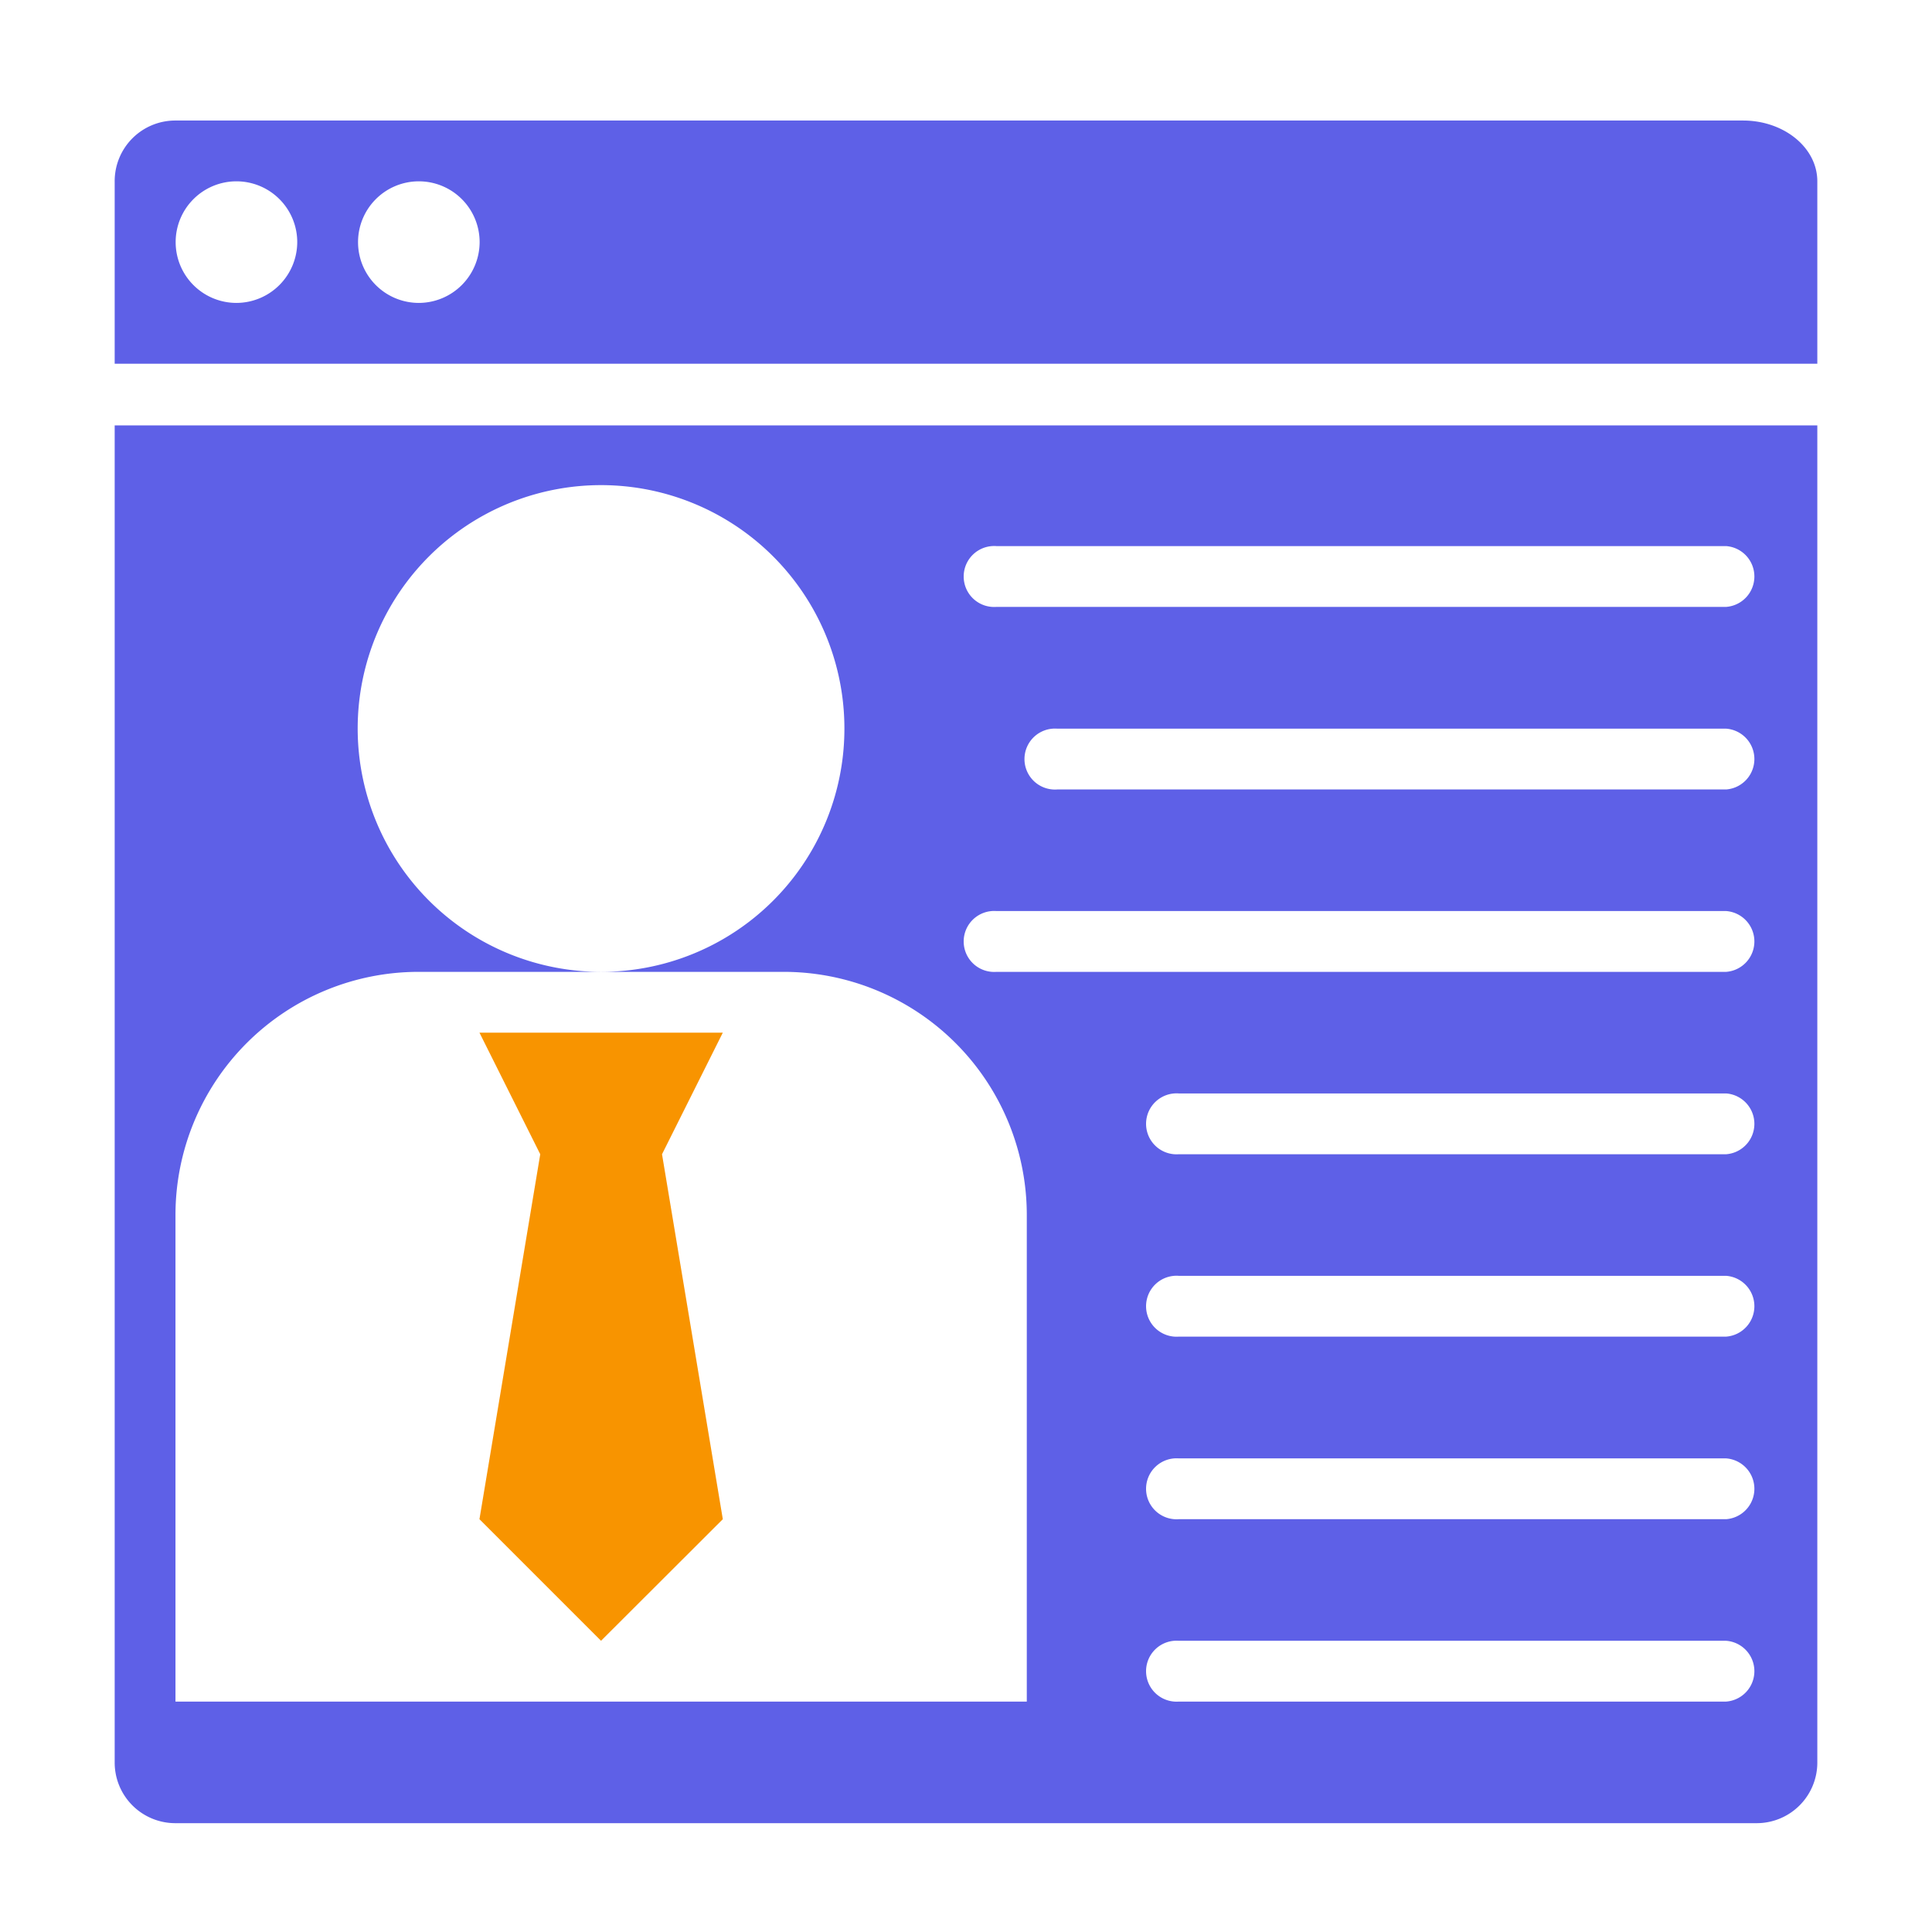 <svg id="Layer_1" data-name="Layer 1" xmlns="http://www.w3.org/2000/svg" viewBox="0 0 109 109"><defs><style>.cls-1{fill:#5e60e7;}.cls-2{fill:#f89400;}</style></defs><path class="cls-1" d="M98.34,6.8H9.9a3.42,3.42,0,0,0-3.43,3.43V20.52h96.06V10.23C102.53,8.33,100.65,6.8,98.34,6.8Zm-85,10.29a3.43,3.43,0,1,1,3.43-3.43A3.44,3.44,0,0,1,13.33,17.09Zm10.29,0a3.43,3.43,0,1,1,3.43-3.43A3.44,3.44,0,0,1,23.62,17.09Z"/><path class="cls-2" d="M27.05,58.26H40.78l-3.43,6.86,3.43,20.59-6.87,6.86-6.86-6.86,3.43-20.59Z"/><path class="cls-1" d="M6.47,24V99.43a3.42,3.42,0,0,0,3.43,3.43H99.1a3.42,3.42,0,0,0,3.43-3.43V24ZM57.93,96H9.9V68.55A13.72,13.72,0,0,1,23.62,54.83H33.91A13.73,13.73,0,1,1,47.64,41.11,13.72,13.72,0,0,1,33.91,54.83h10.3A13.72,13.72,0,0,1,57.93,68.55Zm39.46,0H66.51a1.72,1.72,0,1,1,0-3.43H97.39a1.72,1.72,0,0,1,0,3.43Zm0-10.29H66.51a1.72,1.72,0,1,1,0-3.43H97.39a1.72,1.72,0,0,1,0,3.43Zm0-10.3H66.51a1.72,1.72,0,1,1,0-3.43H97.39a1.72,1.72,0,0,1,0,3.43Zm0-10.29H66.51a1.72,1.72,0,1,1,0-3.43H97.39a1.72,1.72,0,0,1,0,3.43Zm0-10.29H56.22a1.72,1.72,0,1,1,0-3.43H97.39a1.72,1.72,0,0,1,0,3.43Zm0-10.29H59.65a1.72,1.72,0,1,1,0-3.43H97.39a1.72,1.72,0,0,1,0,3.43Zm0-10.3H56.22a1.72,1.72,0,1,1,0-3.43H97.39a1.72,1.72,0,0,1,0,3.43Z"/></svg>